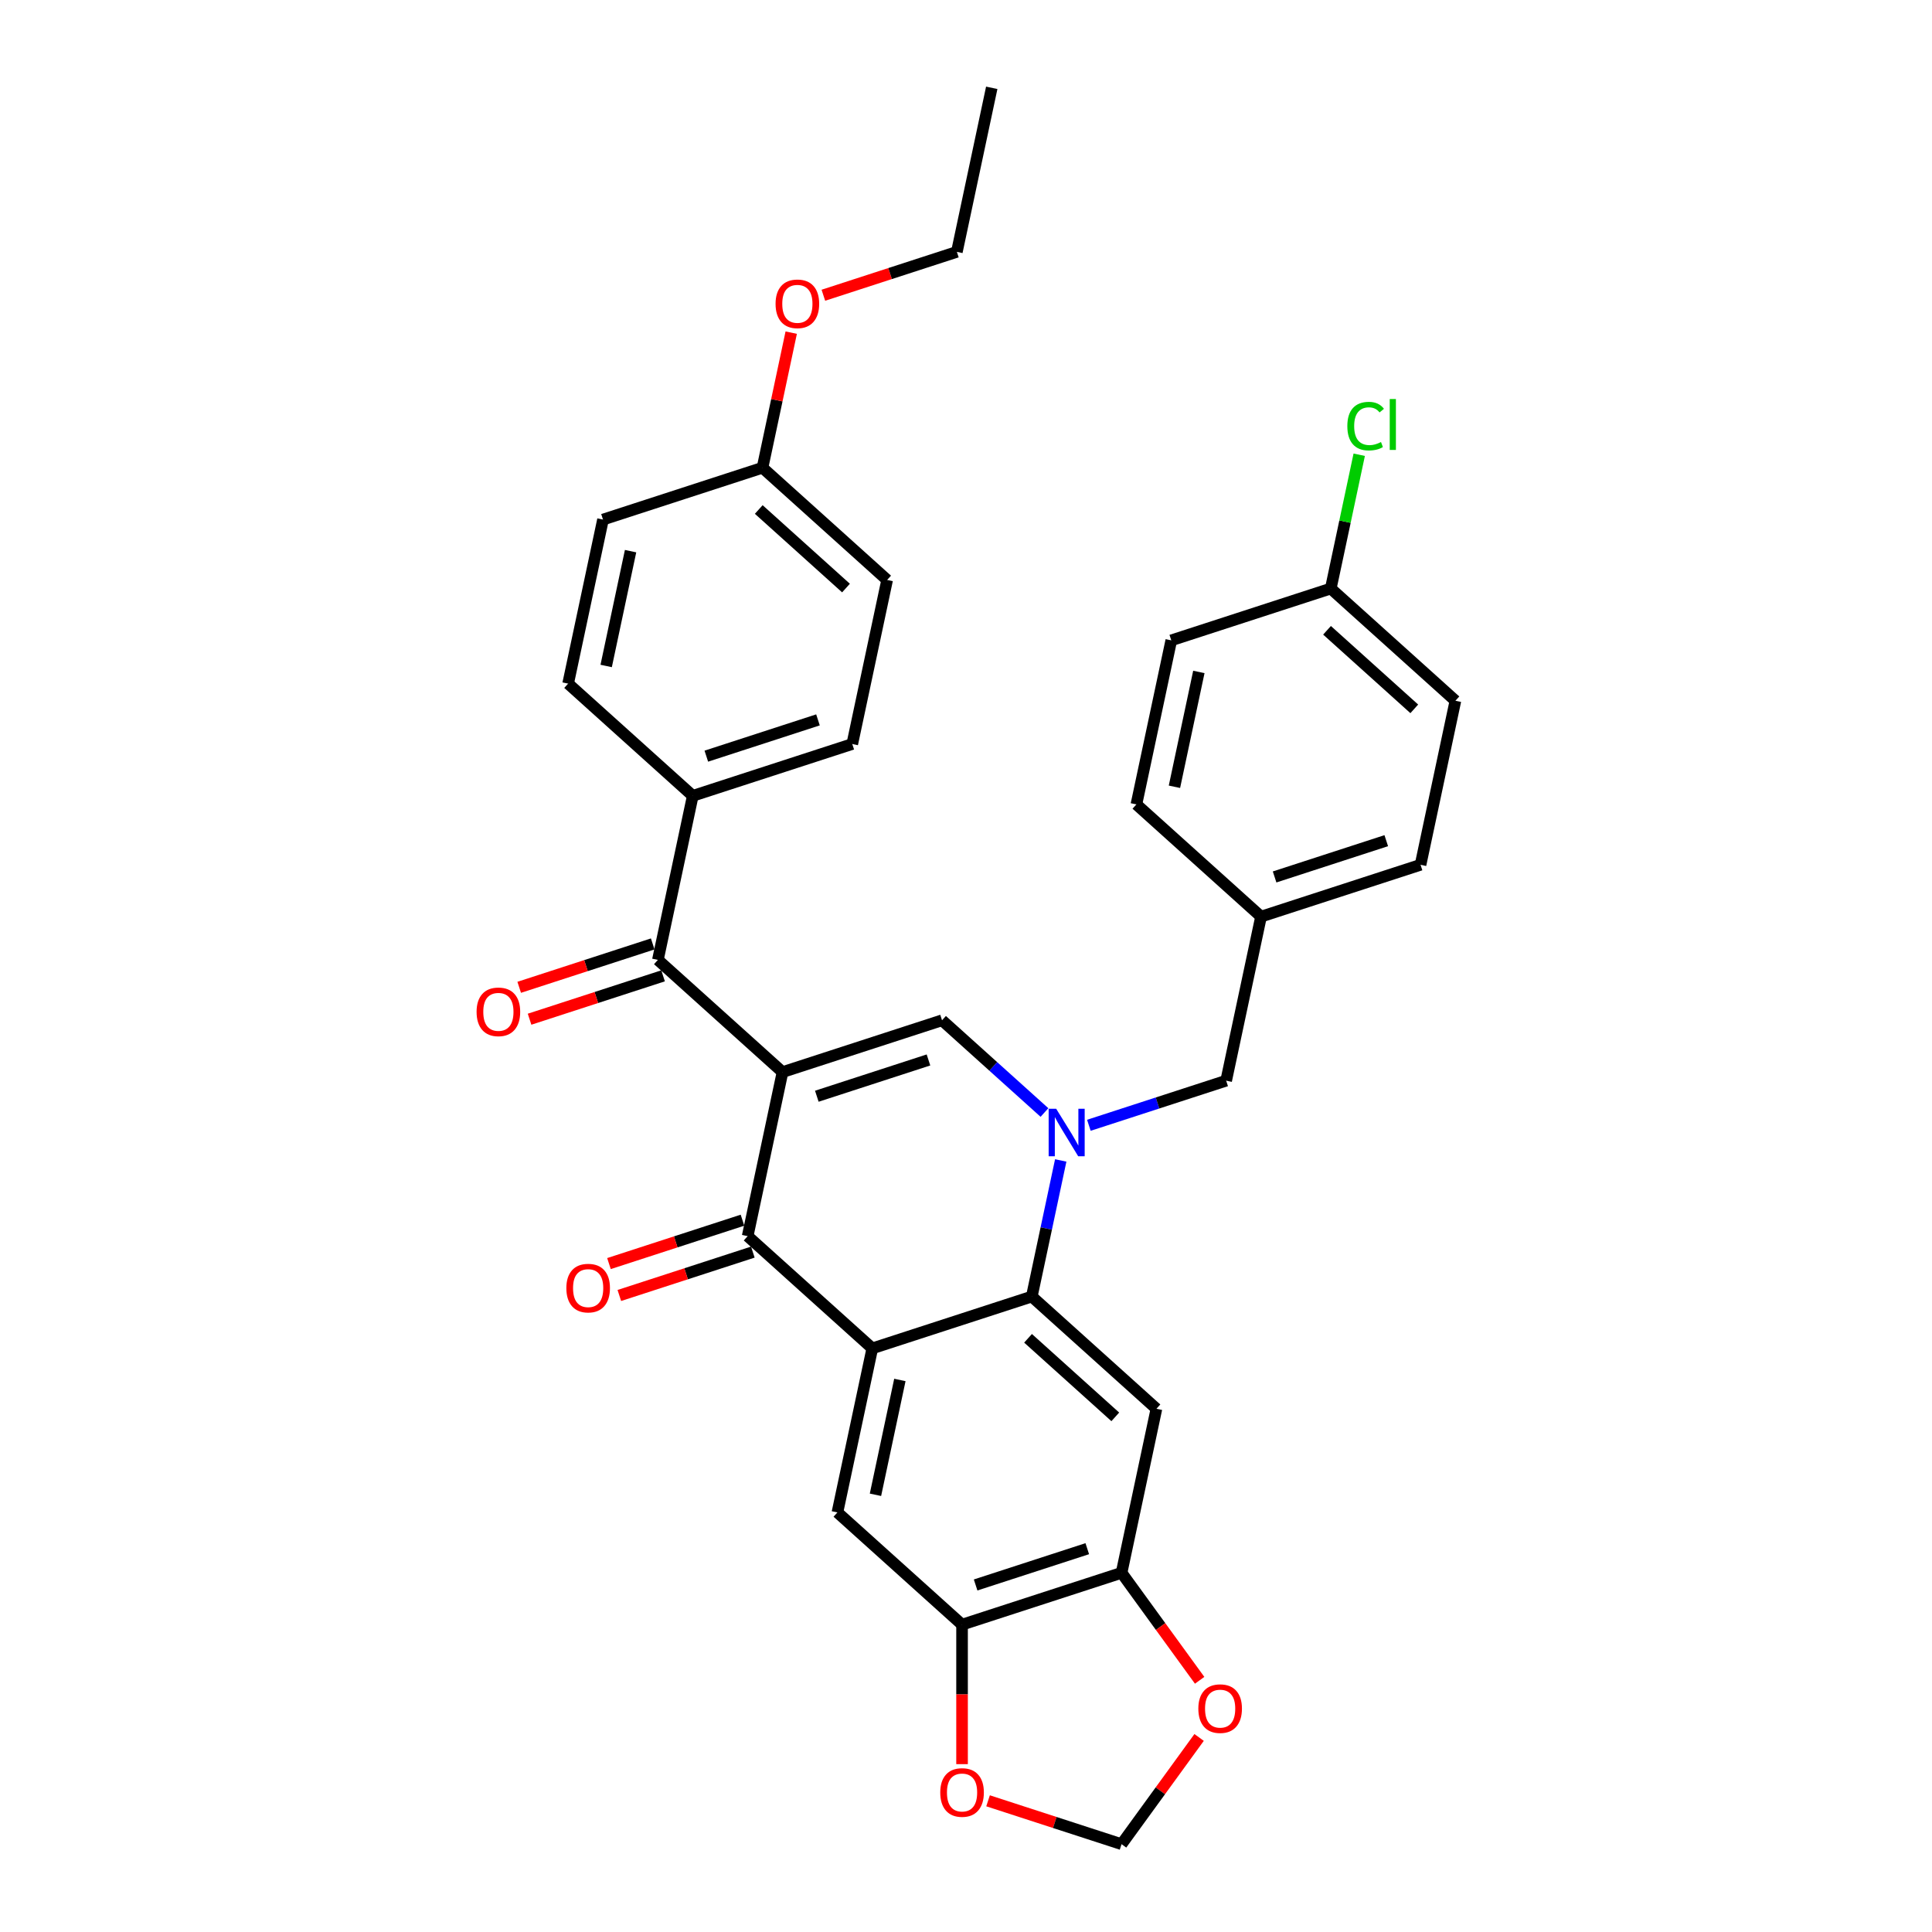 <?xml version='1.0' encoding='iso-8859-1'?>
<svg version='1.1' baseProfile='full'
              xmlns='http://www.w3.org/2000/svg'
                      xmlns:rdkit='http://www.rdkit.org/xml'
                      xmlns:xlink='http://www.w3.org/1999/xlink'
                  xml:space='preserve'
width='1000px' height='1000px' viewBox='0 0 1000 1000'>
<!-- END OF HEADER -->
<rect style='opacity:1.0;fill:#FFFFFF;stroke:none' width='1000' height='1000' x='0' y='0'> </rect>
<path class='bond-2' d='M 405.035,554.919 L 386.987,639.83' style='fill:none;fill-rule:evenodd;stroke:#000000;stroke-width:6px;stroke-linecap:butt;stroke-linejoin:miter;stroke-opacity:1' />
<path class='bond-3' d='M 405.035,554.919 L 487.594,528.094' style='fill:none;fill-rule:evenodd;stroke:#000000;stroke-width:6px;stroke-linecap:butt;stroke-linejoin:miter;stroke-opacity:1' />
<path class='bond-3' d='M 422.784,567.408 L 480.575,548.63' style='fill:none;fill-rule:evenodd;stroke:#000000;stroke-width:6px;stroke-linecap:butt;stroke-linejoin:miter;stroke-opacity:1' />
<path class='bond-5' d='M 405.035,554.919 L 340.524,496.834' style='fill:none;fill-rule:evenodd;stroke:#000000;stroke-width:6px;stroke-linecap:butt;stroke-linejoin:miter;stroke-opacity:1' />
<path class='bond-0' d='M 540.612,575.831 L 514.103,551.963' style='fill:none;fill-rule:evenodd;stroke:#0000FF;stroke-width:6px;stroke-linecap:butt;stroke-linejoin:miter;stroke-opacity:1' />
<path class='bond-0' d='M 514.103,551.963 L 487.594,528.094' style='fill:none;fill-rule:evenodd;stroke:#000000;stroke-width:6px;stroke-linecap:butt;stroke-linejoin:miter;stroke-opacity:1' />
<path class='bond-4' d='M 549.031,600.642 L 541.544,635.867' style='fill:none;fill-rule:evenodd;stroke:#0000FF;stroke-width:6px;stroke-linecap:butt;stroke-linejoin:miter;stroke-opacity:1' />
<path class='bond-4' d='M 541.544,635.867 L 534.057,671.091' style='fill:none;fill-rule:evenodd;stroke:#000000;stroke-width:6px;stroke-linecap:butt;stroke-linejoin:miter;stroke-opacity:1' />
<path class='bond-10' d='M 563.598,582.446 L 599.131,570.9' style='fill:none;fill-rule:evenodd;stroke:#0000FF;stroke-width:6px;stroke-linecap:butt;stroke-linejoin:miter;stroke-opacity:1' />
<path class='bond-10' d='M 599.131,570.9 L 634.664,559.355' style='fill:none;fill-rule:evenodd;stroke:#000000;stroke-width:6px;stroke-linecap:butt;stroke-linejoin:miter;stroke-opacity:1' />
<path class='bond-1' d='M 451.497,697.916 L 386.987,639.83' style='fill:none;fill-rule:evenodd;stroke:#000000;stroke-width:6px;stroke-linecap:butt;stroke-linejoin:miter;stroke-opacity:1' />
<path class='bond-7' d='M 451.497,697.916 L 433.449,782.827' style='fill:none;fill-rule:evenodd;stroke:#000000;stroke-width:6px;stroke-linecap:butt;stroke-linejoin:miter;stroke-opacity:1' />
<path class='bond-7' d='M 465.772,714.262 L 453.139,773.7' style='fill:none;fill-rule:evenodd;stroke:#000000;stroke-width:6px;stroke-linecap:butt;stroke-linejoin:miter;stroke-opacity:1' />
<path class='bond-32' d='M 451.497,697.916 L 534.057,671.091' style='fill:none;fill-rule:evenodd;stroke:#000000;stroke-width:6px;stroke-linecap:butt;stroke-linejoin:miter;stroke-opacity:1' />
<path class='bond-14' d='M 384.304,631.574 L 349.752,642.801' style='fill:none;fill-rule:evenodd;stroke:#000000;stroke-width:6px;stroke-linecap:butt;stroke-linejoin:miter;stroke-opacity:1' />
<path class='bond-14' d='M 349.752,642.801 L 315.2,654.028' style='fill:none;fill-rule:evenodd;stroke:#FF0000;stroke-width:6px;stroke-linecap:butt;stroke-linejoin:miter;stroke-opacity:1' />
<path class='bond-14' d='M 389.669,648.086 L 355.117,659.313' style='fill:none;fill-rule:evenodd;stroke:#000000;stroke-width:6px;stroke-linecap:butt;stroke-linejoin:miter;stroke-opacity:1' />
<path class='bond-14' d='M 355.117,659.313 L 320.565,670.539' style='fill:none;fill-rule:evenodd;stroke:#FF0000;stroke-width:6px;stroke-linecap:butt;stroke-linejoin:miter;stroke-opacity:1' />
<path class='bond-6' d='M 534.057,671.091 L 598.567,729.177' style='fill:none;fill-rule:evenodd;stroke:#000000;stroke-width:6px;stroke-linecap:butt;stroke-linejoin:miter;stroke-opacity:1' />
<path class='bond-6' d='M 532.116,692.706 L 577.274,733.366' style='fill:none;fill-rule:evenodd;stroke:#000000;stroke-width:6px;stroke-linecap:butt;stroke-linejoin:miter;stroke-opacity:1' />
<path class='bond-11' d='M 340.524,496.834 L 358.573,411.923' style='fill:none;fill-rule:evenodd;stroke:#000000;stroke-width:6px;stroke-linecap:butt;stroke-linejoin:miter;stroke-opacity:1' />
<path class='bond-16' d='M 337.842,488.578 L 303.29,499.804' style='fill:none;fill-rule:evenodd;stroke:#000000;stroke-width:6px;stroke-linecap:butt;stroke-linejoin:miter;stroke-opacity:1' />
<path class='bond-16' d='M 303.29,499.804 L 268.738,511.031' style='fill:none;fill-rule:evenodd;stroke:#FF0000;stroke-width:6px;stroke-linecap:butt;stroke-linejoin:miter;stroke-opacity:1' />
<path class='bond-16' d='M 343.207,505.09 L 308.655,516.316' style='fill:none;fill-rule:evenodd;stroke:#000000;stroke-width:6px;stroke-linecap:butt;stroke-linejoin:miter;stroke-opacity:1' />
<path class='bond-16' d='M 308.655,516.316 L 274.103,527.543' style='fill:none;fill-rule:evenodd;stroke:#FF0000;stroke-width:6px;stroke-linecap:butt;stroke-linejoin:miter;stroke-opacity:1' />
<path class='bond-8' d='M 598.567,729.177 L 580.519,814.088' style='fill:none;fill-rule:evenodd;stroke:#000000;stroke-width:6px;stroke-linecap:butt;stroke-linejoin:miter;stroke-opacity:1' />
<path class='bond-9' d='M 433.449,782.827 L 497.96,840.913' style='fill:none;fill-rule:evenodd;stroke:#000000;stroke-width:6px;stroke-linecap:butt;stroke-linejoin:miter;stroke-opacity:1' />
<path class='bond-12' d='M 580.519,814.088 L 600.727,841.901' style='fill:none;fill-rule:evenodd;stroke:#000000;stroke-width:6px;stroke-linecap:butt;stroke-linejoin:miter;stroke-opacity:1' />
<path class='bond-12' d='M 600.727,841.901 L 620.935,869.715' style='fill:none;fill-rule:evenodd;stroke:#FF0000;stroke-width:6px;stroke-linecap:butt;stroke-linejoin:miter;stroke-opacity:1' />
<path class='bond-34' d='M 580.519,814.088 L 497.96,840.913' style='fill:none;fill-rule:evenodd;stroke:#000000;stroke-width:6px;stroke-linecap:butt;stroke-linejoin:miter;stroke-opacity:1' />
<path class='bond-34' d='M 562.77,801.599 L 504.979,820.377' style='fill:none;fill-rule:evenodd;stroke:#000000;stroke-width:6px;stroke-linecap:butt;stroke-linejoin:miter;stroke-opacity:1' />
<path class='bond-13' d='M 497.96,840.913 L 497.96,877.016' style='fill:none;fill-rule:evenodd;stroke:#000000;stroke-width:6px;stroke-linecap:butt;stroke-linejoin:miter;stroke-opacity:1' />
<path class='bond-13' d='M 497.96,877.016 L 497.96,913.119' style='fill:none;fill-rule:evenodd;stroke:#FF0000;stroke-width:6px;stroke-linecap:butt;stroke-linejoin:miter;stroke-opacity:1' />
<path class='bond-19' d='M 634.664,559.355 L 652.712,474.444' style='fill:none;fill-rule:evenodd;stroke:#000000;stroke-width:6px;stroke-linecap:butt;stroke-linejoin:miter;stroke-opacity:1' />
<path class='bond-17' d='M 358.573,411.923 L 441.132,385.098' style='fill:none;fill-rule:evenodd;stroke:#000000;stroke-width:6px;stroke-linecap:butt;stroke-linejoin:miter;stroke-opacity:1' />
<path class='bond-17' d='M 365.591,391.387 L 423.383,372.61' style='fill:none;fill-rule:evenodd;stroke:#000000;stroke-width:6px;stroke-linecap:butt;stroke-linejoin:miter;stroke-opacity:1' />
<path class='bond-18' d='M 358.573,411.923 L 294.062,353.837' style='fill:none;fill-rule:evenodd;stroke:#000000;stroke-width:6px;stroke-linecap:butt;stroke-linejoin:miter;stroke-opacity:1' />
<path class='bond-36' d='M 620.657,899.3 L 600.588,926.922' style='fill:none;fill-rule:evenodd;stroke:#FF0000;stroke-width:6px;stroke-linecap:butt;stroke-linejoin:miter;stroke-opacity:1' />
<path class='bond-36' d='M 600.588,926.922 L 580.519,954.545' style='fill:none;fill-rule:evenodd;stroke:#000000;stroke-width:6px;stroke-linecap:butt;stroke-linejoin:miter;stroke-opacity:1' />
<path class='bond-15' d='M 511.415,932.092 L 545.967,943.319' style='fill:none;fill-rule:evenodd;stroke:#FF0000;stroke-width:6px;stroke-linecap:butt;stroke-linejoin:miter;stroke-opacity:1' />
<path class='bond-15' d='M 545.967,943.319 L 580.519,954.545' style='fill:none;fill-rule:evenodd;stroke:#000000;stroke-width:6px;stroke-linecap:butt;stroke-linejoin:miter;stroke-opacity:1' />
<path class='bond-23' d='M 441.132,385.098 L 459.18,300.187' style='fill:none;fill-rule:evenodd;stroke:#000000;stroke-width:6px;stroke-linecap:butt;stroke-linejoin:miter;stroke-opacity:1' />
<path class='bond-22' d='M 294.062,353.837 L 312.11,268.926' style='fill:none;fill-rule:evenodd;stroke:#000000;stroke-width:6px;stroke-linecap:butt;stroke-linejoin:miter;stroke-opacity:1' />
<path class='bond-22' d='M 313.751,344.71 L 326.385,285.273' style='fill:none;fill-rule:evenodd;stroke:#000000;stroke-width:6px;stroke-linecap:butt;stroke-linejoin:miter;stroke-opacity:1' />
<path class='bond-25' d='M 652.712,474.444 L 588.202,416.358' style='fill:none;fill-rule:evenodd;stroke:#000000;stroke-width:6px;stroke-linecap:butt;stroke-linejoin:miter;stroke-opacity:1' />
<path class='bond-26' d='M 652.712,474.444 L 735.271,447.619' style='fill:none;fill-rule:evenodd;stroke:#000000;stroke-width:6px;stroke-linecap:butt;stroke-linejoin:miter;stroke-opacity:1' />
<path class='bond-26' d='M 659.731,453.909 L 717.523,435.131' style='fill:none;fill-rule:evenodd;stroke:#000000;stroke-width:6px;stroke-linecap:butt;stroke-linejoin:miter;stroke-opacity:1' />
<path class='bond-20' d='M 688.809,304.623 L 753.32,362.708' style='fill:none;fill-rule:evenodd;stroke:#000000;stroke-width:6px;stroke-linecap:butt;stroke-linejoin:miter;stroke-opacity:1' />
<path class='bond-20' d='M 686.869,326.238 L 732.026,366.898' style='fill:none;fill-rule:evenodd;stroke:#000000;stroke-width:6px;stroke-linecap:butt;stroke-linejoin:miter;stroke-opacity:1' />
<path class='bond-24' d='M 688.809,304.623 L 696.169,269.997' style='fill:none;fill-rule:evenodd;stroke:#000000;stroke-width:6px;stroke-linecap:butt;stroke-linejoin:miter;stroke-opacity:1' />
<path class='bond-24' d='M 696.169,269.997 L 703.529,235.372' style='fill:none;fill-rule:evenodd;stroke:#00CC00;stroke-width:6px;stroke-linecap:butt;stroke-linejoin:miter;stroke-opacity:1' />
<path class='bond-35' d='M 688.809,304.623 L 606.25,331.448' style='fill:none;fill-rule:evenodd;stroke:#000000;stroke-width:6px;stroke-linecap:butt;stroke-linejoin:miter;stroke-opacity:1' />
<path class='bond-21' d='M 394.669,242.101 L 312.11,268.926' style='fill:none;fill-rule:evenodd;stroke:#000000;stroke-width:6px;stroke-linecap:butt;stroke-linejoin:miter;stroke-opacity:1' />
<path class='bond-29' d='M 394.669,242.101 L 402.101,207.137' style='fill:none;fill-rule:evenodd;stroke:#000000;stroke-width:6px;stroke-linecap:butt;stroke-linejoin:miter;stroke-opacity:1' />
<path class='bond-29' d='M 402.101,207.137 L 409.533,172.173' style='fill:none;fill-rule:evenodd;stroke:#FF0000;stroke-width:6px;stroke-linecap:butt;stroke-linejoin:miter;stroke-opacity:1' />
<path class='bond-33' d='M 394.669,242.101 L 459.18,300.187' style='fill:none;fill-rule:evenodd;stroke:#000000;stroke-width:6px;stroke-linecap:butt;stroke-linejoin:miter;stroke-opacity:1' />
<path class='bond-33' d='M 392.729,263.716 L 437.886,304.376' style='fill:none;fill-rule:evenodd;stroke:#000000;stroke-width:6px;stroke-linecap:butt;stroke-linejoin:miter;stroke-opacity:1' />
<path class='bond-27' d='M 588.202,416.358 L 606.25,331.448' style='fill:none;fill-rule:evenodd;stroke:#000000;stroke-width:6px;stroke-linecap:butt;stroke-linejoin:miter;stroke-opacity:1' />
<path class='bond-27' d='M 607.891,407.232 L 620.525,347.794' style='fill:none;fill-rule:evenodd;stroke:#000000;stroke-width:6px;stroke-linecap:butt;stroke-linejoin:miter;stroke-opacity:1' />
<path class='bond-28' d='M 735.271,447.619 L 753.32,362.708' style='fill:none;fill-rule:evenodd;stroke:#000000;stroke-width:6px;stroke-linecap:butt;stroke-linejoin:miter;stroke-opacity:1' />
<path class='bond-30' d='M 426.173,152.819 L 460.725,141.592' style='fill:none;fill-rule:evenodd;stroke:#FF0000;stroke-width:6px;stroke-linecap:butt;stroke-linejoin:miter;stroke-opacity:1' />
<path class='bond-30' d='M 460.725,141.592 L 495.277,130.365' style='fill:none;fill-rule:evenodd;stroke:#000000;stroke-width:6px;stroke-linecap:butt;stroke-linejoin:miter;stroke-opacity:1' />
<path class='bond-31' d='M 495.277,130.365 L 513.325,45.455' style='fill:none;fill-rule:evenodd;stroke:#000000;stroke-width:6px;stroke-linecap:butt;stroke-linejoin:miter;stroke-opacity:1' />
<path  class='atom-1' d='M 546.671 573.888
L 554.727 586.909
Q 555.525 588.194, 556.81 590.521
Q 558.095 592.847, 558.164 592.986
L 558.164 573.888
L 561.428 573.888
L 561.428 598.472
L 558.06 598.472
L 549.414 584.236
Q 548.407 582.569, 547.33 580.659
Q 546.289 578.749, 545.976 578.159
L 545.976 598.472
L 542.782 598.472
L 542.782 573.888
L 546.671 573.888
' fill='#0000FF'/>
<path  class='atom-13' d='M 620.258 884.386
Q 620.258 878.483, 623.175 875.184
Q 626.092 871.886, 631.543 871.886
Q 636.995 871.886, 639.912 875.184
Q 642.828 878.483, 642.828 884.386
Q 642.828 890.358, 639.877 893.761
Q 636.925 897.129, 631.543 897.129
Q 626.126 897.129, 623.175 893.761
Q 620.258 890.393, 620.258 884.386
M 631.543 894.351
Q 635.293 894.351, 637.307 891.851
Q 639.356 889.317, 639.356 884.386
Q 639.356 879.559, 637.307 877.129
Q 635.293 874.663, 631.543 874.663
Q 627.793 874.663, 625.745 877.094
Q 623.731 879.525, 623.731 884.386
Q 623.731 889.351, 625.745 891.851
Q 627.793 894.351, 631.543 894.351
' fill='#FF0000'/>
<path  class='atom-14' d='M 486.675 927.79
Q 486.675 921.887, 489.592 918.588
Q 492.508 915.29, 497.96 915.29
Q 503.411 915.29, 506.328 918.588
Q 509.245 921.887, 509.245 927.79
Q 509.245 933.762, 506.293 937.165
Q 503.342 940.533, 497.96 940.533
Q 492.543 940.533, 489.592 937.165
Q 486.675 933.797, 486.675 927.79
M 497.96 937.755
Q 501.71 937.755, 503.724 935.255
Q 505.773 932.721, 505.773 927.79
Q 505.773 922.963, 503.724 920.533
Q 501.71 918.067, 497.96 918.067
Q 494.21 918.067, 492.161 920.498
Q 490.147 922.929, 490.147 927.79
Q 490.147 932.755, 492.161 935.255
Q 494.21 937.755, 497.96 937.755
' fill='#FF0000'/>
<path  class='atom-15' d='M 293.143 666.725
Q 293.143 660.822, 296.059 657.523
Q 298.976 654.224, 304.428 654.224
Q 309.879 654.224, 312.796 657.523
Q 315.713 660.822, 315.713 666.725
Q 315.713 672.697, 312.761 676.1
Q 309.81 679.468, 304.428 679.468
Q 299.011 679.468, 296.059 676.1
Q 293.143 672.732, 293.143 666.725
M 304.428 676.69
Q 308.178 676.69, 310.192 674.19
Q 312.24 671.655, 312.24 666.725
Q 312.24 661.898, 310.192 659.468
Q 308.178 657.002, 304.428 657.002
Q 300.677 657.002, 298.629 659.433
Q 296.615 661.864, 296.615 666.725
Q 296.615 671.69, 298.629 674.19
Q 300.677 676.69, 304.428 676.69
' fill='#FF0000'/>
<path  class='atom-17' d='M 246.68 523.728
Q 246.68 517.825, 249.597 514.527
Q 252.514 511.228, 257.965 511.228
Q 263.417 511.228, 266.333 514.527
Q 269.25 517.825, 269.25 523.728
Q 269.25 529.701, 266.299 533.103
Q 263.347 536.472, 257.965 536.472
Q 252.548 536.472, 249.597 533.103
Q 246.68 529.735, 246.68 523.728
M 257.965 533.694
Q 261.715 533.694, 263.729 531.194
Q 265.778 528.659, 265.778 523.728
Q 265.778 518.902, 263.729 516.471
Q 261.715 514.006, 257.965 514.006
Q 254.215 514.006, 252.166 516.436
Q 250.152 518.867, 250.152 523.728
Q 250.152 528.694, 252.166 531.194
Q 254.215 533.694, 257.965 533.694
' fill='#FF0000'/>
<path  class='atom-25' d='M 697.378 220.562
Q 697.378 214.451, 700.225 211.257
Q 703.107 208.027, 708.559 208.027
Q 713.628 208.027, 716.337 211.604
L 714.045 213.479
Q 712.066 210.875, 708.559 210.875
Q 704.843 210.875, 702.864 213.375
Q 700.92 215.84, 700.92 220.562
Q 700.92 225.424, 702.934 227.924
Q 704.982 230.424, 708.941 230.424
Q 711.649 230.424, 714.809 228.792
L 715.781 231.396
Q 714.497 232.229, 712.552 232.716
Q 710.608 233.202, 708.455 233.202
Q 703.107 233.202, 700.225 229.938
Q 697.378 226.674, 697.378 220.562
' fill='#00CC00'/>
<path  class='atom-25' d='M 719.323 206.534
L 722.518 206.534
L 722.518 232.889
L 719.323 232.889
L 719.323 206.534
' fill='#00CC00'/>
<path  class='atom-30' d='M 401.433 157.26
Q 401.433 151.357, 404.349 148.058
Q 407.266 144.76, 412.718 144.76
Q 418.169 144.76, 421.086 148.058
Q 424.003 151.357, 424.003 157.26
Q 424.003 163.232, 421.051 166.635
Q 418.1 170.003, 412.718 170.003
Q 407.301 170.003, 404.349 166.635
Q 401.433 163.267, 401.433 157.26
M 412.718 167.225
Q 416.468 167.225, 418.482 164.725
Q 420.53 162.191, 420.53 157.26
Q 420.53 152.433, 418.482 150.003
Q 416.468 147.537, 412.718 147.537
Q 408.968 147.537, 406.919 149.968
Q 404.905 152.399, 404.905 157.26
Q 404.905 162.225, 406.919 164.725
Q 408.968 167.225, 412.718 167.225
' fill='#FF0000'/>
</svg>
